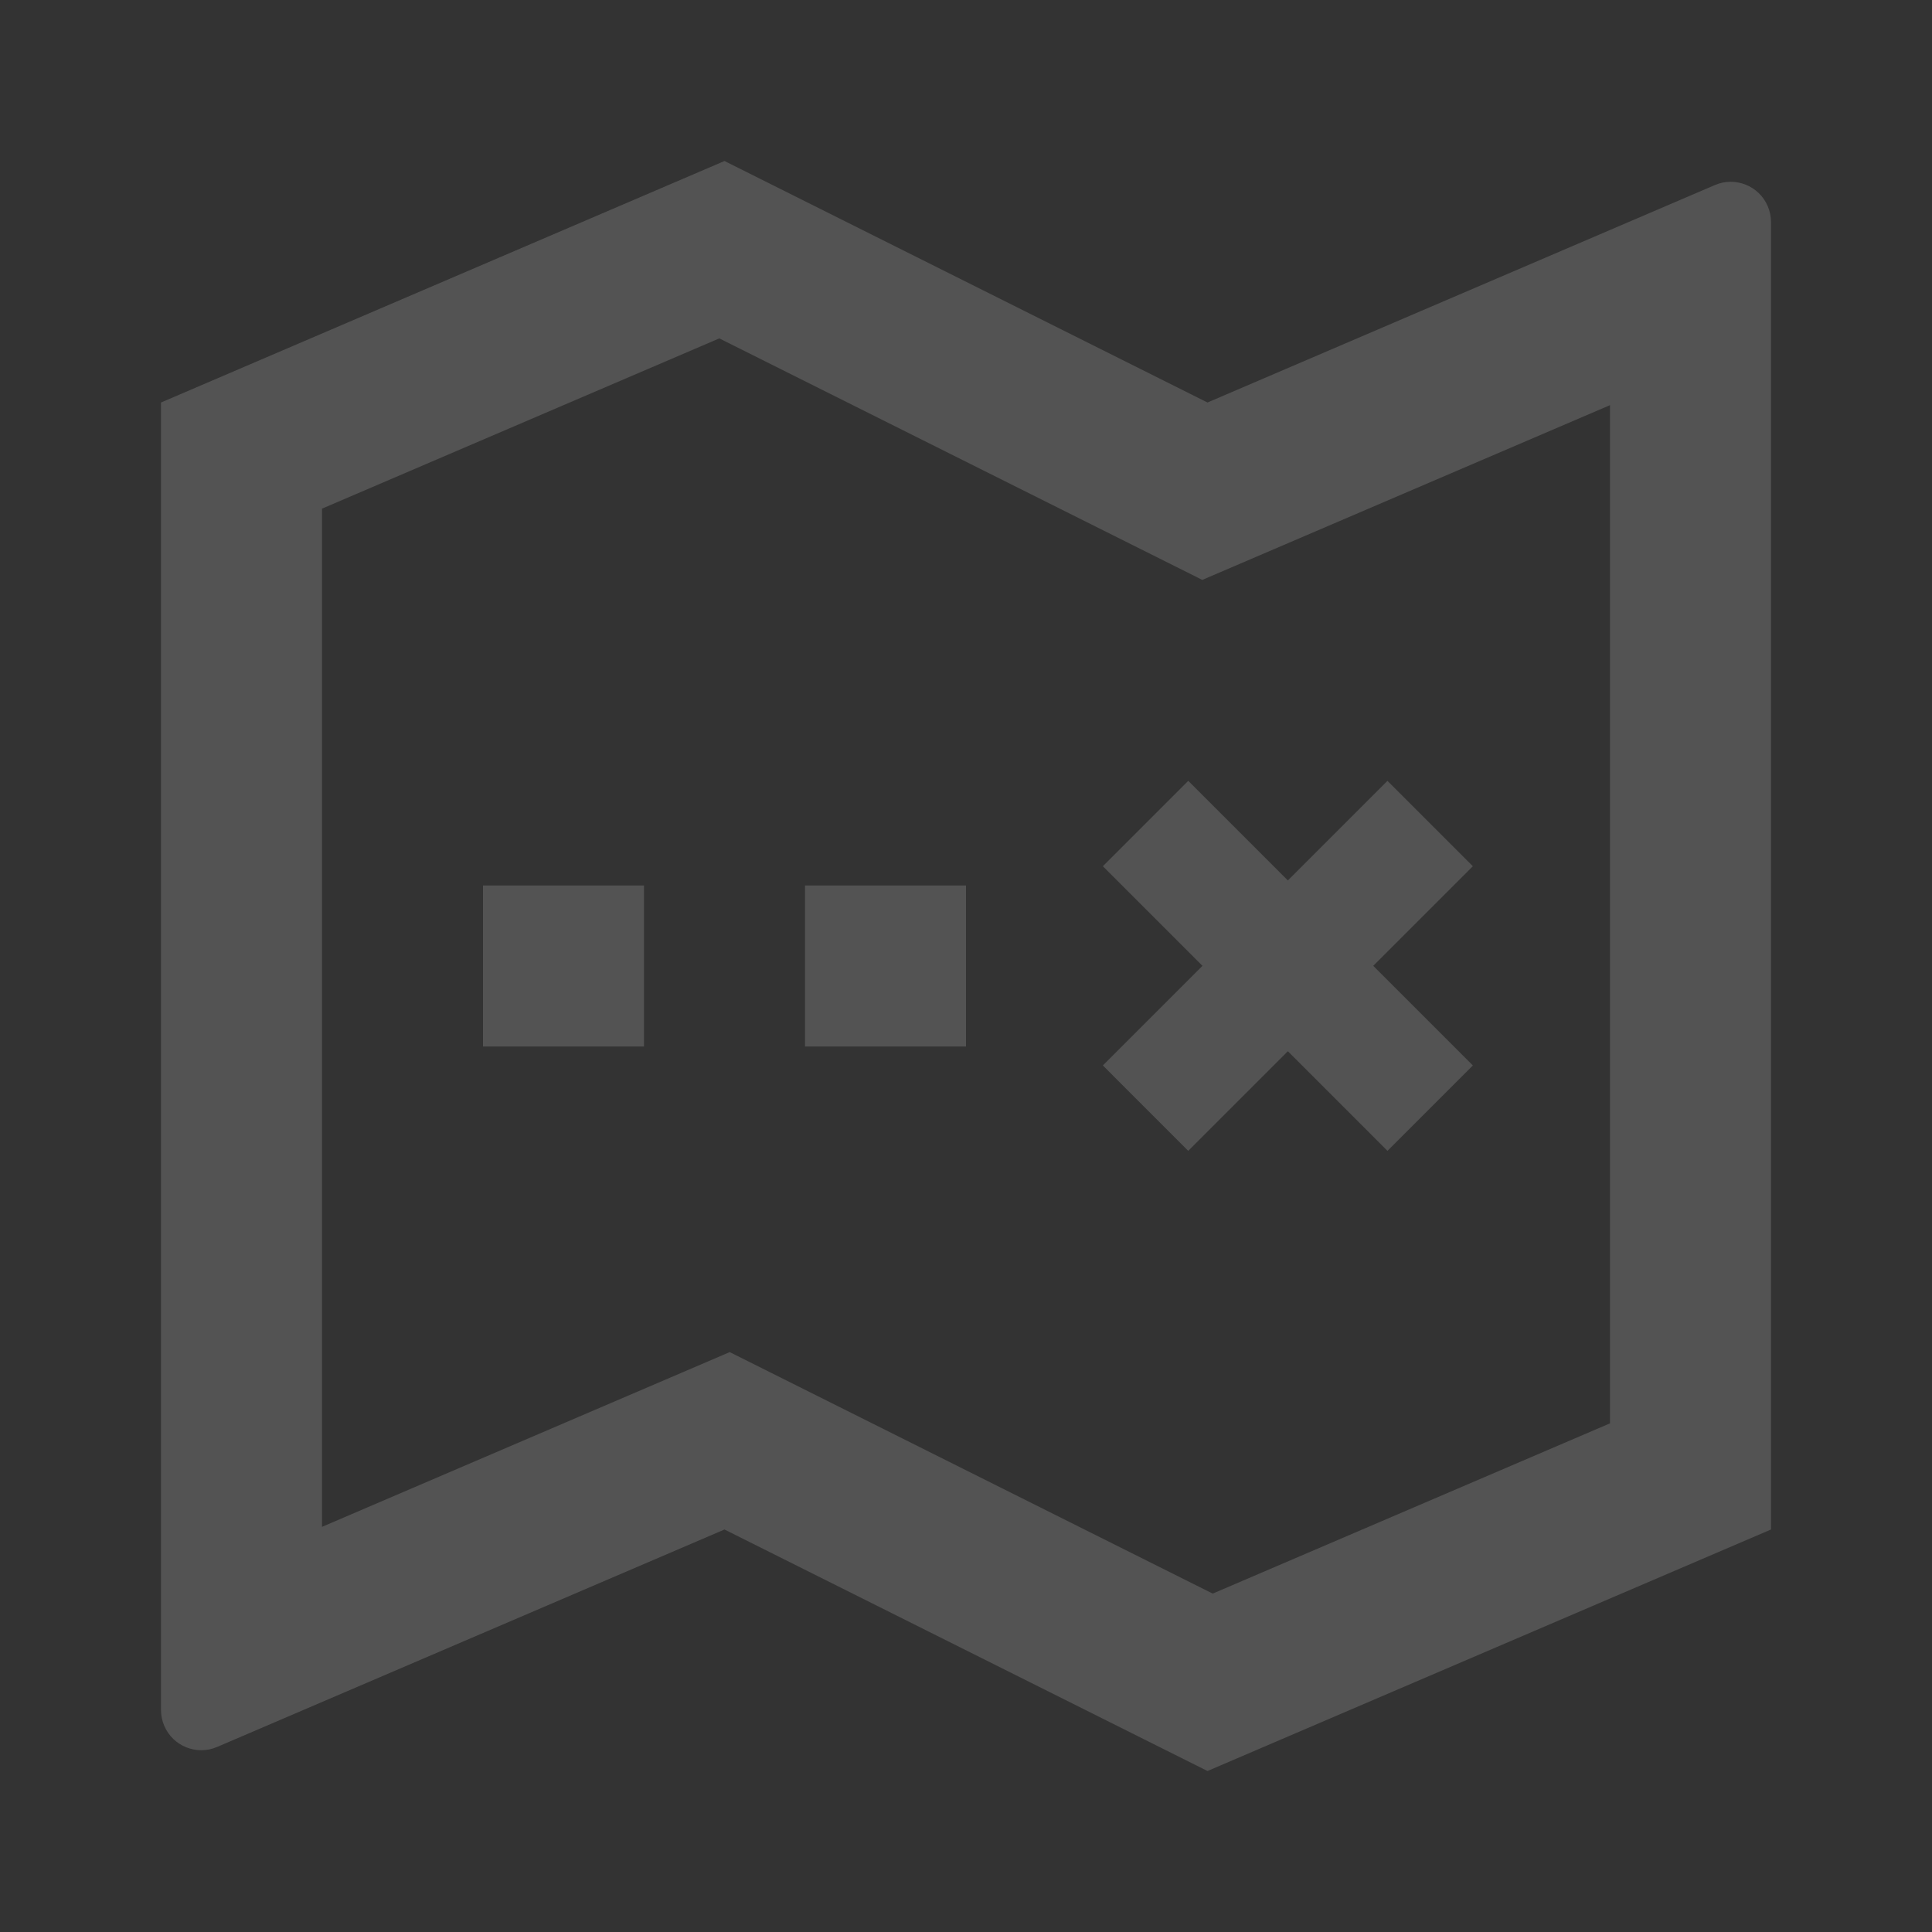 <svg width="72" height="72" viewBox="0 0 72 72" fill="none" xmlns="http://www.w3.org/2000/svg">
<rect x="0" y="0" width="72" height="72" fill="#333333" stroke="none"/>
<path d="M44.806 21.611L26.806 12.611L12 18.956V56.901L27.194 50.389L45.194 59.389L60 53.044V15.099L44.806 21.611ZM6 15L27 6L45 15L63.909 6.896C64.671 6.57 65.552 6.922 65.879 7.684C65.959 7.871 66 8.072 66 8.275V57L45 66L27 57L8.091 65.104C7.329 65.43 6.448 65.078 6.121 64.316C6.041 64.129 6 63.928 6 63.725V15ZM18 33H24V39H18V33ZM30 33H36V39H30V33ZM47.994 32.812L51.706 29.1L54.889 32.282L51.176 35.994L54.889 39.706L51.706 42.889L47.994 39.176L44.282 42.889L41.1 39.706L44.812 35.994L41.1 32.282L44.282 29.1L47.994 32.812Z" fill="white" fill-opacity="0.16"/>
</svg>
